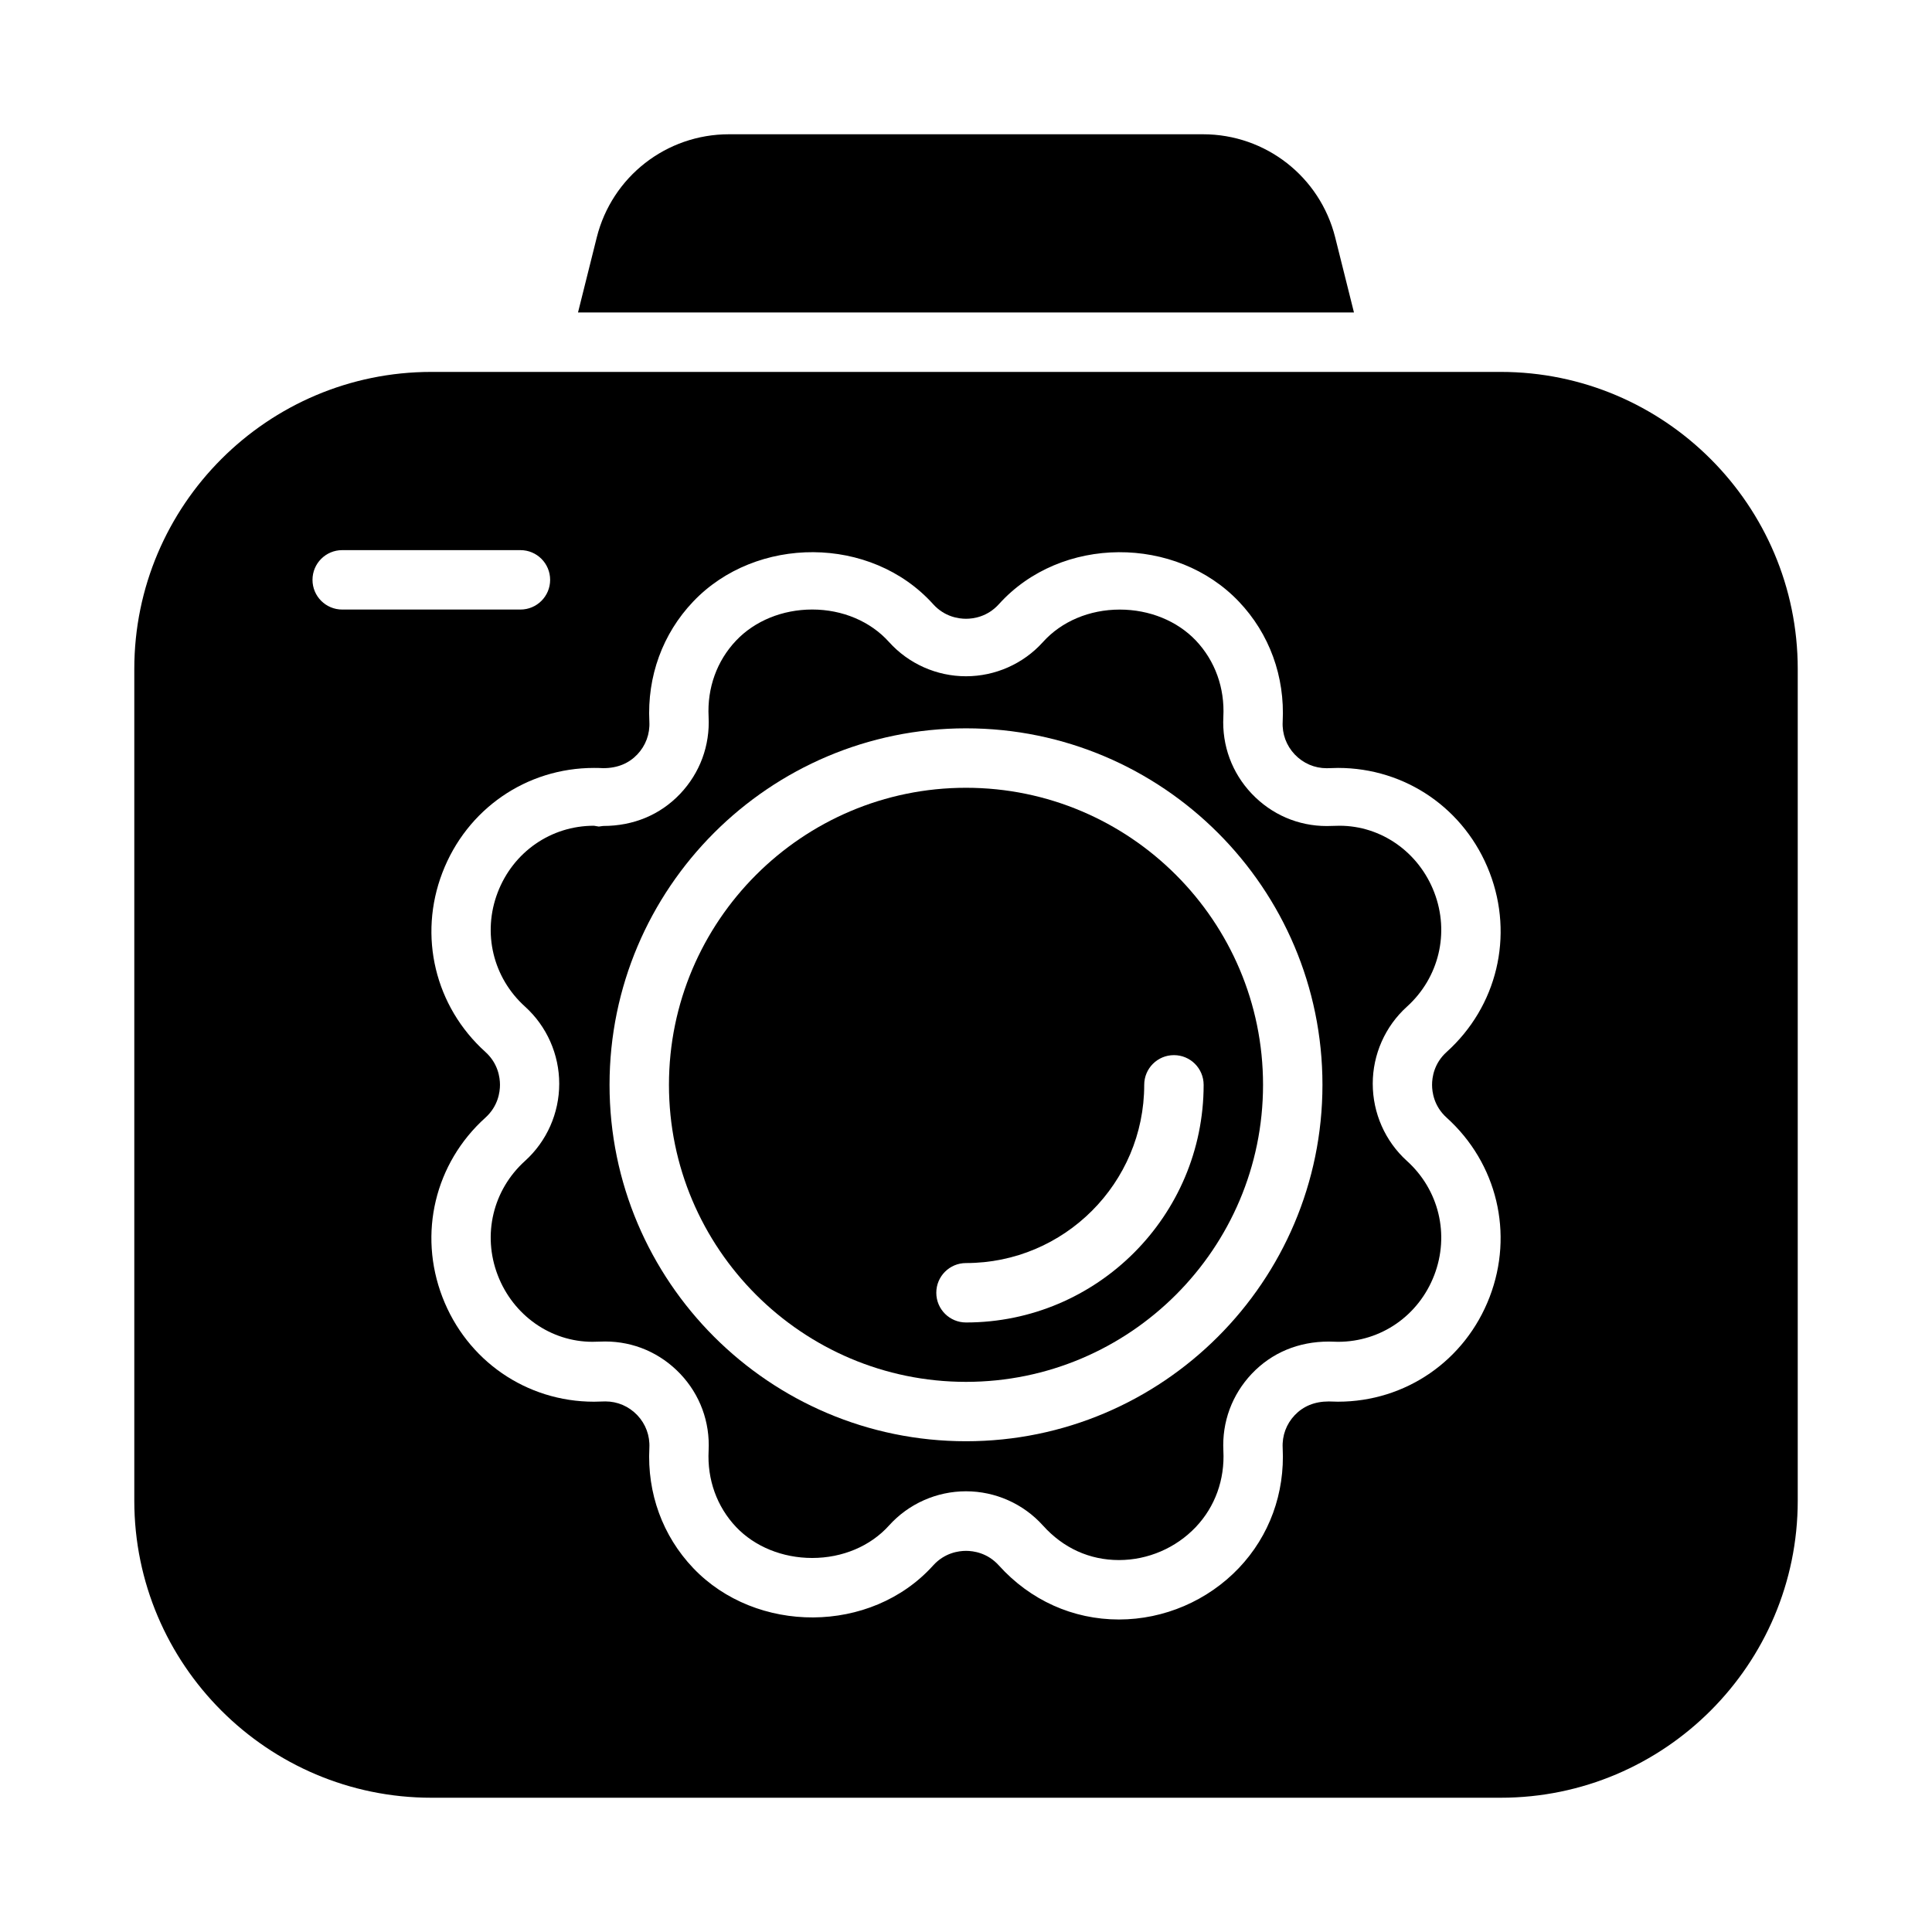 <?xml version="1.0" encoding="UTF-8"?>
<!-- Uploaded to: ICON Repo, www.iconrepo.com, Generator: ICON Repo Mixer Tools -->
<svg fill="#000000" width="800px" height="800px" version="1.1" viewBox="144 144 512 512" xmlns="http://www.w3.org/2000/svg">
 <g>
  <path d="m497.84 206.91c-4.043-16.09-18.434-27.328-35.023-27.328h-125.64c-16.598 0-31.004 11.246-35.031 27.344l-4.969 19.887h205.64z"/>
  <path d="m541.7 242.56h-283.39c-43.402 0-78.719 35.316-78.719 78.719v220.42c0 43.402 35.316 78.719 78.719 78.719h283.39c43.402 0 78.719-35.316 78.719-78.719v-220.42c0-43.402-35.316-78.719-78.719-78.719zm-307.01 62.977c-4.352 0-7.875-3.523-7.875-7.871 0-4.352 3.523-7.875 7.875-7.875h47.23c4.352 0 7.871 3.523 7.871 7.875 0 4.348-3.519 7.871-7.871 7.871zm292.68 134.65c13.375 12.07 17.852 30.734 11.395 47.539-6.473 16.852-22.246 27.738-40.191 27.738-0.293 0-2.137-0.062-2.43-0.062-3.812 0-6.797 1.293-9.023 3.629-2.231 2.352-3.367 5.426-3.199 8.672 0.613 12.008-3.504 23.309-11.609 31.84-8.242 8.66-19.82 13.641-31.781 13.641-12.191 0-23.492-5.09-31.828-14.328-3.027-3.356-6.75-3.859-8.699-3.859-1.953 0-5.672 0.508-8.703 3.859-16.527 18.328-46.984 18.188-63.605 0.691-8.102-8.52-12.223-19.832-11.609-31.84 0.168-3.242-0.969-6.32-3.199-8.672-2.246-2.352-5.242-3.644-8.473-3.644l-2.984 0.078c-17.941 0-33.719-10.887-40.191-27.738-6.457-16.805-2-35.469 11.395-47.539 3.356-3.031 3.863-6.754 3.863-8.703 0-1.953-0.508-5.672-3.859-8.703-13.375-12.07-17.852-30.734-11.395-47.539 6.473-16.852 22.246-27.738 40.191-27.738 0.293 0 2.152 0.016 2.43 0.062 3.812 0 6.797-1.293 9.023-3.629 2.231-2.352 3.367-5.426 3.199-8.672-0.613-12.008 3.504-23.324 11.609-31.84 16.621-17.496 47.078-17.652 63.605 0.691 3.027 3.352 6.75 3.859 8.703 3.859s5.672-0.508 8.703-3.859c16.527-18.328 46.984-18.188 63.605-0.691 8.102 8.52 12.223 19.832 11.609 31.84-0.168 3.242 0.969 6.32 3.199 8.672 2.246 2.352 5.242 3.644 8.473 3.644l2.984-0.078c17.941 0 33.719 10.887 40.191 27.738 6.457 16.805 1.984 35.469-11.395 47.539-3.359 3.027-3.863 6.75-3.863 8.703 0 1.949 0.504 5.672 3.859 8.699z"/>
  <path d="m400 352.77c-43.402 0-78.719 35.316-78.719 78.719s35.316 78.719 78.719 78.719 78.719-35.316 78.719-78.719-35.316-78.719-78.719-78.719zm62.977 78.723c0 34.73-28.242 62.977-62.977 62.977-4.352 0-7.871-3.519-7.871-7.871-0.004-4.356 3.519-7.875 7.871-7.875 26.047 0 47.23-21.188 47.23-47.23 0-4.352 3.519-7.871 7.871-7.871 4.352-0.004 7.875 3.519 7.875 7.871z"/>
  <path d="m507.79 431.21c0-7.781 3.293-15.223 9.059-20.43 8.504-7.688 11.352-19.57 7.246-30.277-4.121-10.738-14.117-17.672-25.102-17.672l-3.383 0.078c-7.566 0-14.625-3.035-19.902-8.582-5.231-5.516-7.891-12.758-7.508-20.34 0.398-7.688-2.199-14.867-7.289-20.246-4.953-5.207-12.305-8.195-20.164-8.195-8.012 0-15.441 3.129-20.363 8.613-5.191 5.762-12.621 9.059-20.387 9.059s-15.195-3.297-20.41-9.09c-4.906-5.457-12.32-8.598-20.332-8.598-7.875 0-15.227 3.004-20.18 8.227-5.09 5.363-7.688 12.543-7.289 20.215 0.383 7.598-2.277 14.836-7.535 20.398-5.305 5.578-12.363 8.52-20.422 8.52l-1.141 0.156-1.293-0.215c-11.379 0-21.379 6.934-25.5 17.672-4.106 10.707-1.262 22.59 7.262 30.277 5.75 5.207 9.043 12.648 9.043 20.43s-3.293 15.223-9.059 20.445c-8.504 7.672-11.352 19.551-7.246 30.262 4.121 10.738 14.117 17.672 25.102 17.672l3.383-0.078c7.566 0 14.625 3.035 19.902 8.582 5.231 5.516 7.891 12.758 7.508 20.34-0.398 7.688 2.199 14.867 7.289 20.246 4.953 5.207 12.305 8.199 20.164 8.199 8.012 0 15.441-3.129 20.363-8.613 5.195-5.762 12.621-9.059 20.391-9.059 7.766 0 15.195 3.297 20.395 9.074 5.394 5.996 12.363 9.152 20.145 9.152 7.66 0 15.086-3.188 20.363-8.754 5.106-5.379 7.703-12.574 7.305-20.23-0.383-7.598 2.277-14.836 7.535-20.398 5.305-5.578 12.363-8.52 20.422-8.52l2.43 0.062c11.379 0 21.379-6.934 25.5-17.672 4.106-10.707 1.262-22.586-7.262-30.277-5.746-5.207-9.039-12.652-9.039-20.434zm-107.79 94.734c-52.09 0-94.465-42.375-94.465-94.465s42.375-94.465 94.465-94.465 94.465 42.375 94.465 94.465c-0.004 52.094-42.375 94.465-94.465 94.465z"/>
 </g>
</svg>